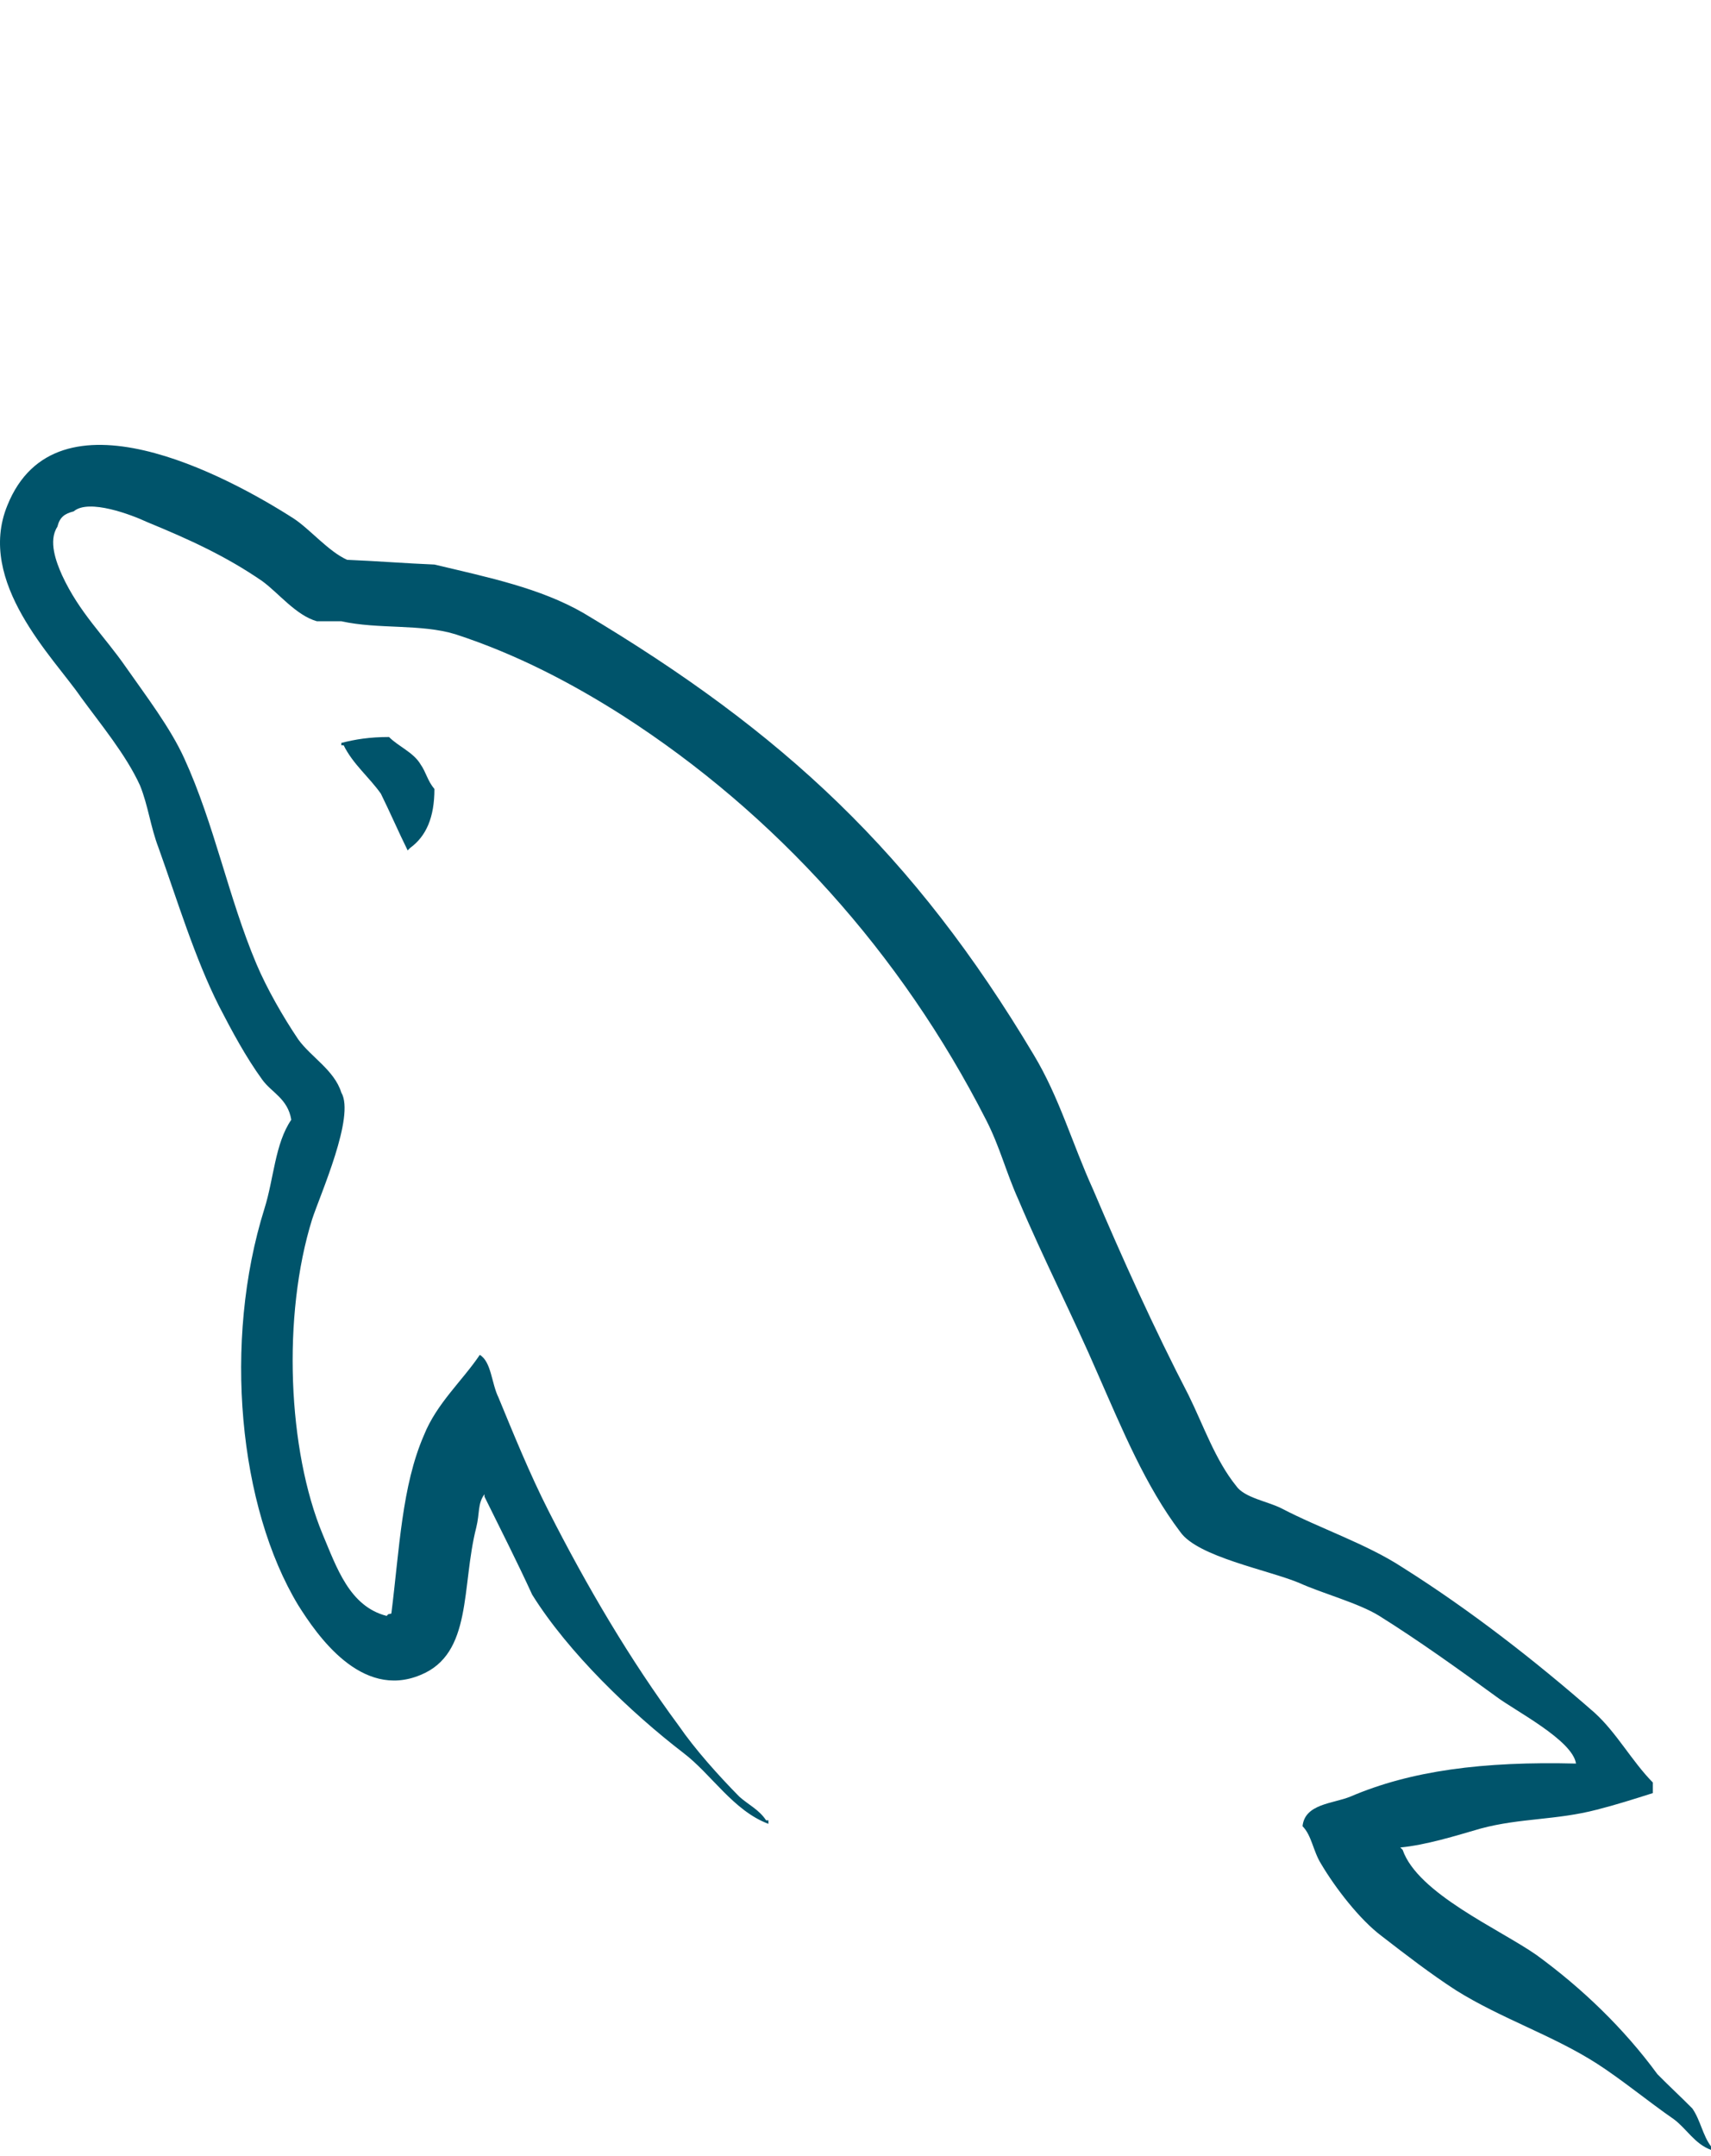 <svg width="100" height="126" viewBox="0 0 100 126" fill="none" xmlns="http://www.w3.org/2000/svg">
<path d="M92.11 103.066C86.67 102.929 82.453 103.481 78.916 105C77.896 105.413 76.263 105.414 76.127 106.726C76.671 107.278 76.739 108.176 77.216 108.935C78.032 110.315 79.46 112.18 80.752 113.147C82.18 114.251 83.609 115.355 85.105 116.322C87.757 117.979 90.75 118.945 93.335 120.602C94.832 121.568 96.327 122.812 97.823 123.847C98.572 124.399 99.047 125.297 100 125.642V125.435C99.523 124.813 99.387 123.916 98.912 123.226C98.232 122.535 97.551 121.914 96.871 121.223C94.899 118.531 92.451 116.184 89.798 114.251C87.622 112.732 82.86 110.661 81.977 108.106C81.977 108.106 81.908 108.038 81.841 107.969C83.337 107.83 85.105 107.278 86.534 106.864C88.846 106.242 90.954 106.381 93.335 105.759C94.423 105.483 95.511 105.138 96.599 104.792V104.171C95.375 102.929 94.491 101.272 93.199 100.098C89.73 97.06 85.921 94.091 81.977 91.606C79.868 90.225 77.147 89.328 74.903 88.154C74.087 87.74 72.727 87.533 72.251 86.843C71.026 85.324 70.346 83.322 69.462 81.527C67.49 77.729 65.585 73.518 63.885 69.514C62.661 66.822 61.913 64.129 60.416 61.644C53.411 49.907 45.794 42.796 34.096 35.823C31.579 34.374 28.586 33.752 25.39 32.993C23.69 32.924 21.989 32.786 20.289 32.717C19.201 32.233 18.112 30.922 17.16 30.3C13.284 27.815 3.286 22.43 0.429 29.541C-1.407 34.028 3.15 38.447 4.714 40.725C5.871 42.313 7.366 44.108 8.183 45.903C8.659 47.076 8.794 48.32 9.271 49.562C10.359 52.599 11.379 55.983 12.808 58.813C13.556 60.263 14.372 61.782 15.324 63.093C15.868 63.853 16.82 64.198 17.024 65.441C16.073 66.822 16.004 68.893 15.46 70.619C13.011 78.42 13.964 88.085 17.432 93.815C18.52 95.541 21.105 99.339 24.574 97.889C27.634 96.646 26.954 92.711 27.838 89.259C28.043 88.43 27.907 87.878 28.314 87.326V87.464C29.267 89.397 30.218 91.261 31.103 93.194C33.211 96.577 36.884 100.098 39.944 102.446C41.577 103.688 42.869 105.828 44.91 106.588V106.38H44.773C44.365 105.759 43.753 105.483 43.209 104.999C41.985 103.757 40.624 102.238 39.673 100.857C36.816 96.991 34.299 92.711 32.055 88.292C30.967 86.152 30.014 83.805 29.131 81.665C28.722 80.835 28.722 79.594 28.042 79.18C27.022 80.698 25.526 82.01 24.778 83.874C23.486 86.843 23.35 90.501 22.873 94.298C22.601 94.368 22.737 94.298 22.601 94.437C20.425 93.884 19.677 91.606 18.86 89.673C16.82 84.772 16.48 76.901 18.248 71.24C18.725 69.79 20.765 65.234 19.949 63.853C19.541 62.541 18.18 61.782 17.432 60.746C16.548 59.434 15.596 57.778 14.984 56.328C13.351 52.462 12.535 48.181 10.767 44.315C9.951 42.52 8.523 40.656 7.366 38.999C6.074 37.135 4.646 35.823 3.626 33.614C3.286 32.855 2.809 31.612 3.354 30.784C3.49 30.231 3.761 30.024 4.306 29.886C5.19 29.127 7.707 30.093 8.59 30.507C11.107 31.542 13.215 32.51 15.324 33.959C16.276 34.65 17.296 35.962 18.52 36.307H19.949C22.125 36.79 24.573 36.445 26.614 37.066C30.219 38.239 33.483 39.965 36.408 41.83C45.318 47.56 52.663 55.706 57.628 65.441C58.444 67.028 58.784 68.479 59.532 70.135C60.961 73.518 62.729 76.97 64.157 80.284C65.585 83.528 66.945 86.843 68.986 89.535C70.006 90.984 74.087 91.744 75.923 92.504C77.284 93.125 79.392 93.678 80.616 94.437C82.928 95.886 85.241 97.544 87.417 99.131C88.506 99.96 91.906 101.686 92.11 103.066Z" fill="#00546B"/>
<path d="M22.737 43.072C21.581 43.072 20.765 43.211 19.949 43.417V43.556H20.085C20.629 44.66 21.581 45.42 22.261 46.386C22.805 47.49 23.281 48.595 23.826 49.7C23.893 49.631 23.961 49.562 23.961 49.562C24.914 48.871 25.39 47.767 25.39 46.11C24.981 45.627 24.913 45.144 24.573 44.66C24.166 43.969 23.281 43.624 22.737 43.072Z" fill="#00546B"/>
</svg>
